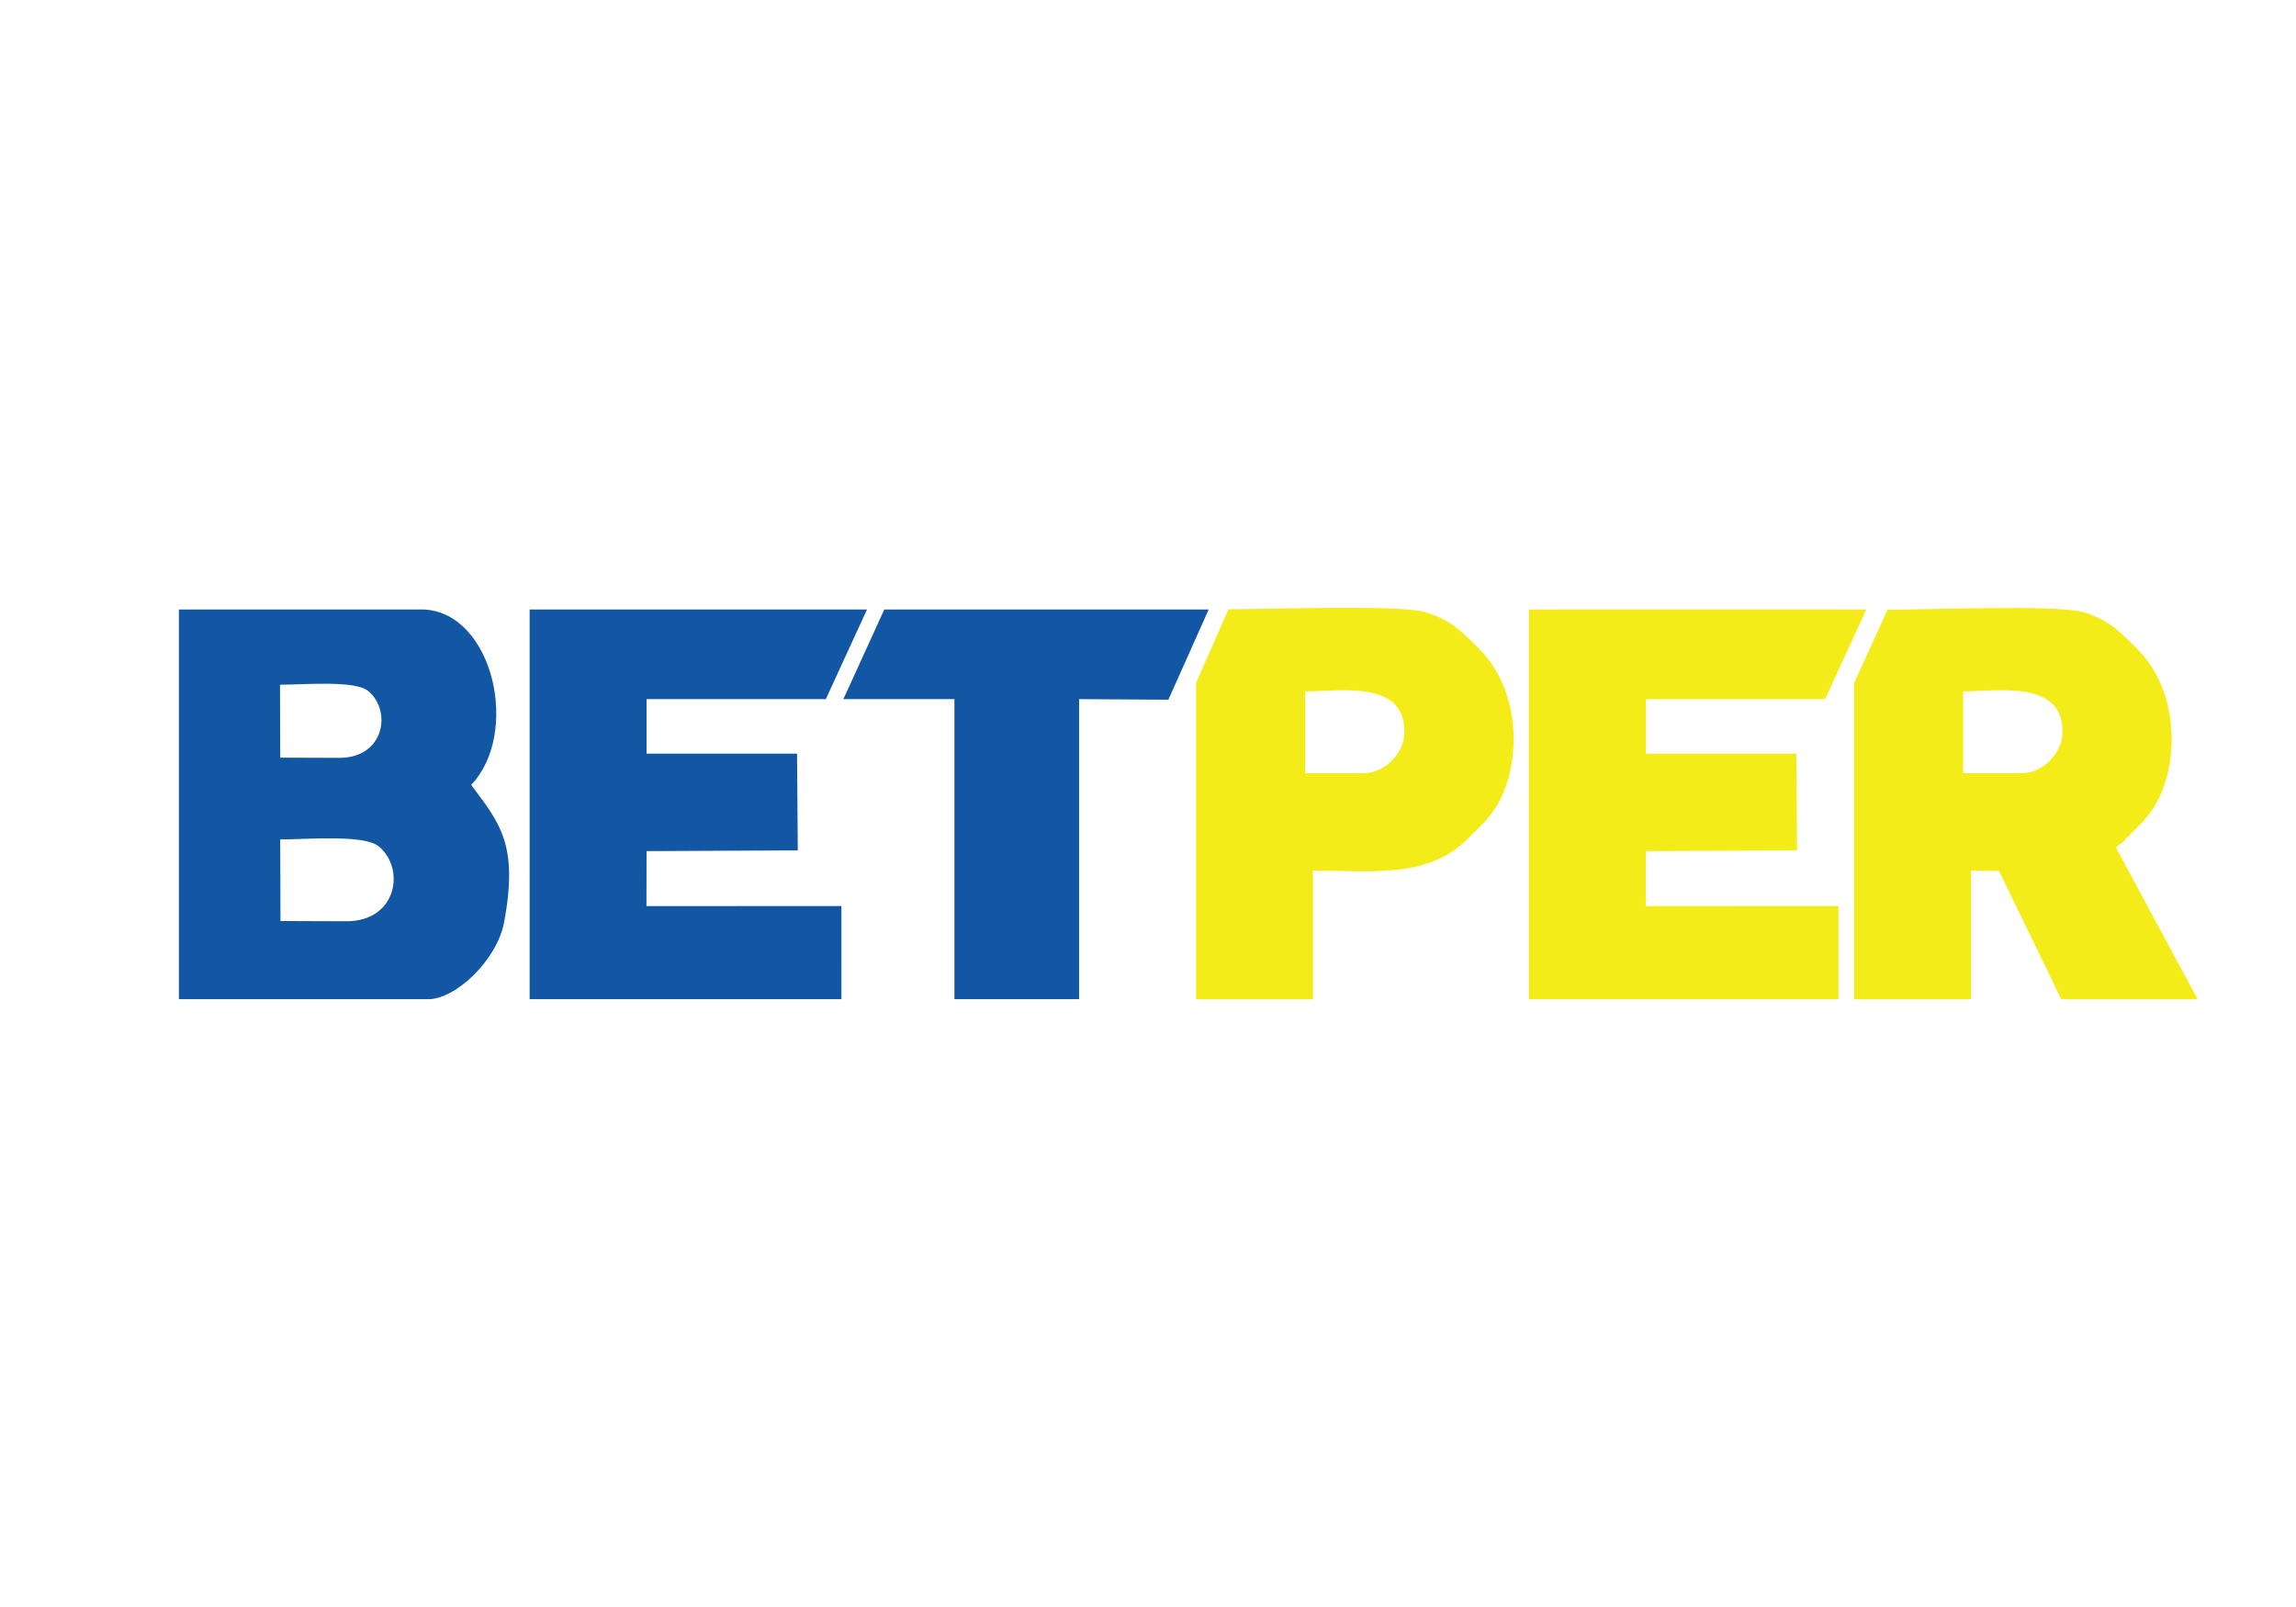 <?xml version="1.0" encoding="UTF-8"?>
<svg xmlns="http://www.w3.org/2000/svg" version="1.1" viewBox="0 0 1417.32 992.13">
  <defs>
    <style>
      .cls-1 {
        fill: #f3ec19;
      }

      .cls-1, .cls-2 {
        fill-rule: evenodd;
      }

      .cls-2 {
        fill: #1157a4;
      }
    </style>
  </defs>
  <!-- Generator: Adobe Illustrator 28.6.0, SVG Export Plug-In . SVG Version: 1.2.0 Build 709)  -->
  <g>
    <g id="Layer_1">
      <g>
        <polygon class="cls-1" points="943.81 616.87 1134.86 616.87 1134.86 559.35 1015.91 559.42 1015.98 525.46 1109.33 525.01 1108.89 465.31 1015.98 465.31 1015.98 431.63 1126.65 431.63 1152.06 376.3 943.81 376.3 943.81 616.87"/>
        <path class="cls-1" d="M738.33,421.5v195.38h72.17v-79.39c36.91,0,70.86,5.07,95.69-19.79,6.53-6.54,12-11.24,17.02-19.06,15.69-24.41,16.85-70.86-9.82-97.72-10.22-10.3-18.02-18.8-34.51-23.22-16.25-4.35-97.47-1.54-120.54-1.54l-20.01,45.35ZM841.77,477.34h-36.09v-50.52c21.15,0,62.64-7.45,61.21,26.17-.53,12.53-12.32,24.35-25.12,24.35Z"/>
        <path class="cls-2" d="M110.43,616.87h153.97c16.78,0,42.38-23.93,46.79-47.52,9.03-48.31-2.86-61.2-20.33-84.8,30.29-31.67,13.8-105.79-28.87-108.26H110.43v240.57ZM209.42,467.89c28.13,0,32.56-29.34,17.72-41.38-8.15-6.61-39.41-3.79-54.29-3.79l.14,45.03,36.43.13ZM172.98,518.24c16.64,0,51.6-3.16,60.72,4.23,16.6,13.47,11.64,46.29-19.82,46.29l-40.74-.15-.16-50.37Z"/>
        <polygon class="cls-2" points="326.95 616.87 519.4 616.87 519.41 559.35 399.05 559.42 399.12 525.46 492.47 525.01 492.02 465.31 399.12 465.31 399.12 431.63 509.78 431.63 535.2 376.3 326.95 376.3 326.95 616.87"/>
        <polygon class="cls-2" points="520.62 431.63 589.17 431.63 589.17 616.87 666.15 616.87 666.15 431.63 721.23 431.99 746.11 376.3 545.87 376.3 520.62 431.63"/>
        <path class="cls-1" d="M1234.02,537.73l38.37,79.15h84.2l-50.45-93.69c.6-.46,1.19-.93,1.78-1.42,1.44-1.04,2.82-2.13,4.14-3.27l-.3-.19c.21-.2.41-.4.62-.61,6.53-6.54,12-11.24,17.02-19.06,15.69-24.41,16.85-70.86-9.82-97.72-10.22-10.3-18.02-18.8-34.51-23.22-16.25-4.35-96.87-1.24-119.94-1.24l-20.61,45.27v195.15h72.17v-79.39c5.86,0,11.64.13,17.32.24M1247.97,477.34h-36.09v-50.52c21.15,0,62.64-7.45,61.21,26.17-.53,12.53-12.32,24.35-25.12,24.35Z"/>
      </g>
    </g>
  </g>
</svg>
